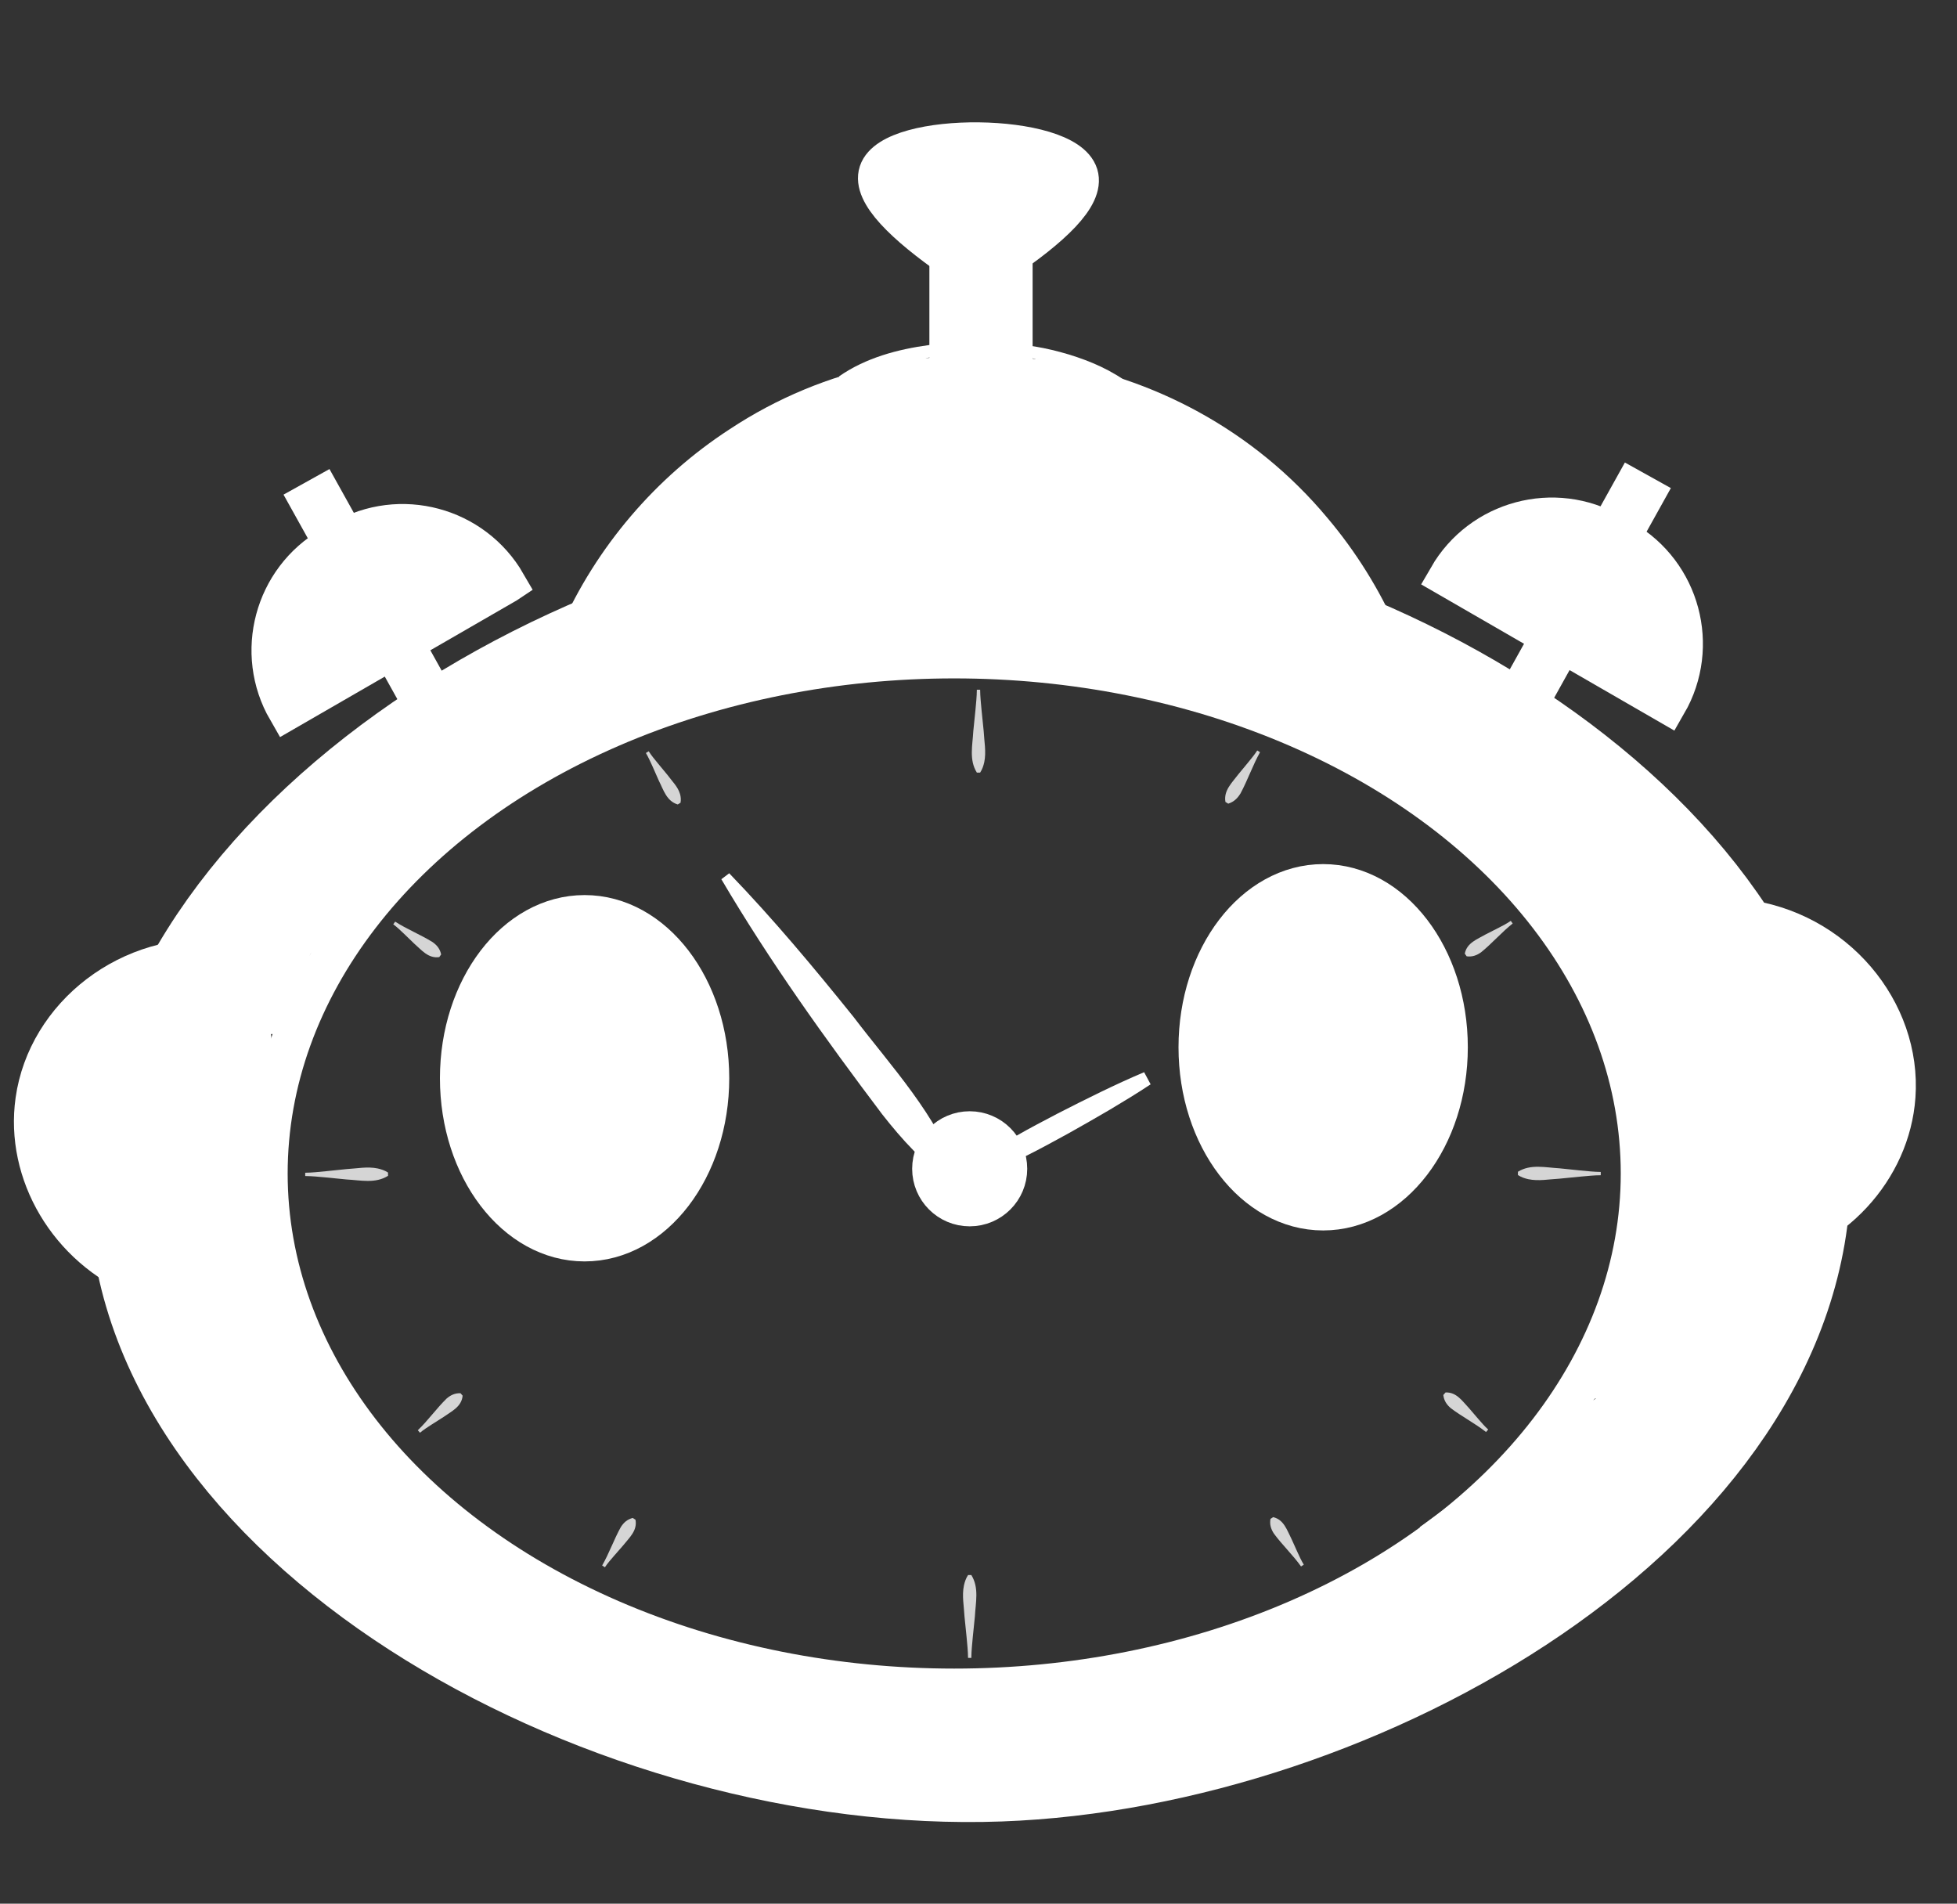 <?xml version="1.0" encoding="UTF-8"?>
<svg xmlns="http://www.w3.org/2000/svg" version="1.1" viewBox="0 0 595.28 579">
  <rect x="0" y="0" width="595.28" height="579" fill="#333333" stroke="none"/>
  <defs>
    <style>
      .cls-1 {
        stroke-width: 13px;
      }

      .cls-1, .cls-2, .cls-3, .cls-4, .cls-5, .cls-6, .cls-7 {
        fill: #fff;
      }

      .cls-1, .cls-2, .cls-8, .cls-4, .cls-9, .cls-5, .cls-10, .cls-6, .cls-7 {
        stroke-miterlimit: 10;
      }

      .cls-1, .cls-2, .cls-8, .cls-4, .cls-5, .cls-10, .cls-6, .cls-7 {
        stroke: #fff;
      }

      .cls-11 {
        opacity: .79;
      }

      .cls-8, .cls-10 {
        fill: none;
      }

      .cls-8, .cls-6 {
        stroke-width: 12px;
      }

      .cls-4 {
        stroke-width: 16px;
      }

      .cls-9 {
        fill: #554495;
        stroke: #312783;
      }

      .cls-9, .cls-12 {
        display: none;
      }

      .cls-9, .cls-5, .cls-10 {
        stroke-width: 40px;
      }

      .cls-12 {
        opacity: .19;
      }

      .cls-7 {
        stroke-width: 7px;
      }
    </style>
  </defs>
  <!-- Generator: Adobe Illustrator 28.6.0, SVG Export Plug-In . SVG Version: 1.2.0 Build 709)  -->
  <g>
    <g id="Capa_1">
      <g class="cls-12">
        <g>
          <path class="cls-3" d="M-214.36,826.94V-197.06H809.64V826.94H-214.36ZM313.63,106.67c0-6.81,0-14.1,0-21.38,0-1.33-.21-2.76.21-3.96.36-1.04,1.3-2.15,2.28-2.67,7.33-3.84,12.76-9.39,16.28-16.92,4.54-9.71,2.14-15.7-8.23-18.54-17.54-4.8-35.15-5.06-52.64.45-7.42,2.34-9.88,6.69-7.72,14.09,2.59,8.86,8.16,15.58,15.98,20.26,2.67,1.6,3.66,3.29,3.59,6.3-.15,6.49-.1,12.99.13,19.48.1,2.86-.8,4.14-3.69,4.67-4.89.91-9.81,1.91-14.51,3.5-20.5,6.95-40.92,14.11-58.6,27.17-13.18,9.73-23.44,21.82-28.65,37.46-1.87,5.62-4.78,8.71-10.13,11-36.77,15.74-68.38,38.52-92.77,70.48-37.37,48.98-46.6,101.78-19.55,158.65,16.92,35.58,44.14,62.18,76.56,83.61,42.41,28.03,89.58,42.61,139.93,46.65,62.98,5.06,122.87-6.1,178.74-36.52,34.69-18.89,63.68-43.98,84.36-77.9,21.74-35.66,28.53-73.86,17.5-114.54-9.33-34.4-29.8-61.78-55.73-85.34-20.94-19.02-44.49-34.3-70.07-46.44-1.79-.85-4-2.32-4.56-3.99-6.34-19.13-18.49-33.76-34.97-44.79-22.34-14.96-47.15-24.18-73.75-30.78Z"/>
          <path d="M313.63,106.67c26.59,6.6,51.41,15.82,73.75,30.78,16.48,11.04,28.63,25.66,34.97,44.79.55,1.67,2.77,3.15,4.56,3.99,25.58,12.14,49.12,27.42,70.07,46.44,25.93,23.55,46.4,50.93,55.73,85.34,11.03,40.68,4.24,78.88-17.5,114.54-20.68,33.92-49.67,59.02-84.36,77.9-55.87,30.42-115.75,41.58-178.74,36.52-50.36-4.04-97.53-18.61-139.93-46.65-32.43-21.44-59.64-48.04-76.56-83.61-27.05-56.87-17.82-109.67,19.55-158.65,24.39-31.97,56-54.75,92.77-70.48,5.35-2.29,8.26-5.38,10.13-11,5.21-15.64,15.47-27.73,28.65-37.46,17.68-13.06,38.11-20.22,58.6-27.17,4.7-1.59,9.62-2.58,14.51-3.5,2.88-.54,3.79-1.81,3.69-4.67-.23-6.49-.28-12.99-.13-19.48.07-3.01-.92-4.69-3.59-6.3-7.81-4.68-13.39-11.4-15.98-20.26-2.16-7.4.3-11.75,7.72-14.09,17.5-5.52,35.1-5.26,52.64-.45,10.37,2.84,12.78,8.83,8.23,18.54-3.52,7.53-8.95,13.08-16.28,16.92-.98.51-1.92,1.62-2.28,2.67-.42,1.2-.21,2.63-.21,3.96-.01,7.29,0,14.57,0,21.38ZM298.25,475.08c12.49-.71,34.12-1.47,55.66-3.31,21.73-1.85,43.23-5.47,64.05-12.35,30.21-9.98,50.19-29.84,58.47-60.87,6.25-23.42,4.63-46.79-3.19-69.31-18.64-53.69-55.79-90.1-108.28-110.54-48.31-18.81-96.73-16.44-144.43,3.05-24.78,10.13-46.46,25.09-64.7,44.66-25.49,27.35-42.03,59.03-43.82,97.04-1.27,27.02,4.94,51.92,24.06,72.26,14.81,15.77,33.81,23.75,54.45,28.45,32.45,7.38,65.46,9.7,107.75,10.92Z"/>
          <path class="cls-3" d="M298.25,475.08c-42.29-1.22-75.3-3.54-107.75-10.92-20.64-4.69-39.64-12.68-54.45-28.45-19.11-20.34-25.33-45.24-24.06-72.26,1.79-38.01,18.33-69.69,43.82-97.04,18.25-19.57,39.92-34.53,64.7-44.66,47.7-19.49,96.12-21.86,144.43-3.05,52.49,20.44,89.65,56.85,108.28,110.54,7.82,22.52,9.44,45.89,3.19,69.31-8.28,31.03-28.26,50.89-58.47,60.87-20.81,6.87-42.32,10.49-64.05,12.35-21.54,1.84-43.17,2.6-55.66,3.31ZM308.71,359.33c6.01,4.64,11.26,8.97,16.84,12.83,1.81,1.25,3.32,1.88,3.52,4.49.08,1.05,2.95,3.01,3.59,2.68,1.77-.91,3.3-2.65,4.3-4.41.24-.43-1.83-2.45-3.11-3.34-1.25-.86-3.08-.92-4.27-1.83-5.93-4.53-11.81-9.14-17.52-13.94-1.21-1.02-1.63-2.99-2.41-4.52,15.28-4.24,29.52-8.19,44.28-12.28-.22,1.8-.38,2.6-.41,3.41-.65,17.25,2.07,33.24,16.8,44.73,13.85,10.81,32.03,7.83,41.62-6.86,13.25-20.28,9.38-55.07-7.99-71.79-9.31-8.96-22.32-10.89-32.49-4.32-9.7,6.27-14.19,16.06-16.36,26.96-.53,2.67-1.22,4.02-3.92,4.73-12.36,3.25-24.68,6.67-37,10.1-2.98.83-5.09.6-7.32-2.17-5.35-6.65-11.74-7.1-18.81-1.66-11.25-10.5-22.53-21.07-33.85-31.6-11.24-10.45-22.53-20.86-33.79-31.29-.35.35-.7.71-1.06,1.06,11.15,12.72,22.03,25.68,33.52,38.07,9.72,10.48,20.25,20.19,30.22,30.44,4.13,4.24,3.63,6.14-1.55,9.18-1.57.92-3.46,1.35-4.86,2.44-1.04.81-1.54,2.33-2.28,3.54,1.41-.15,3.02.07,4.2-.54,2.2-1.12,4.05-2.94,6.26-4.03,1.04-.51,2.99-.53,3.82.13,6.89,5.42,13.62,5.6,20.02-.22ZM243.52,350.04c.1-14.64-3.88-27.88-13.26-39.34-11.26-13.77-29.41-14.14-41.08-.7-6.26,7.21-9.95,15.7-11.69,25.01-2.87,15.39-3.25,30.4,6.39,44.09,11.85,16.83,32.81,18.7,47.26,4.1,9.14-9.23,12.44-20.55,12.37-33.16ZM454.53,354.7c.03-.53.07-1.07.1-1.6-7.75-1.38-15.51-2.65-23.13.03.02.53.04,1.05.06,1.58h22.97ZM139.08,353.95c7.26,2.23,14.54,1.26,21.81-.32-7.27-.83-14.53-2.92-21.81.32ZM295.3,246.66c.61,0,1.23,0,1.84,0,2.89-6.5.38-12.74-1.84-19.01v19ZM224.52,442.05c-.42-.21-.84-.42-1.26-.63-4.05,2.7-8.02,11.02-7.56,17.35,3.28-6.22,6.05-11.47,8.83-16.72ZM432.38,388.62c2.15,5.11,12.59,9.76,19.29,9.15-6.66-3.16-12.37-5.86-19.29-9.15ZM143.33,395.81c.32.62.64,1.23.95,1.85,6.41-2.43,12.83-4.87,19.24-7.3-.23-.61-.46-1.21-.69-1.82-6.5,2.42-13.01,4.85-19.51,7.27ZM413.35,292.05c4.15-2.73,8.31-5.47,12.46-8.2-.26-.38-.52-.77-.77-1.15-5.07,1.49-10.23,2.87-11.69,9.35ZM244.51,234.45c-.53.4-1.06.8-1.59,1.2.77,2.07,1.28,4.3,2.45,6.11.49.76,2.39.61,3.65.87.16-1.12.86-2.66.38-3.3-1.37-1.82-3.23-3.29-4.89-4.89ZM156.51,310.93c-.22.58-.43,1.17-.65,1.75,4.85,1.84,9.7,3.69,14.56,5.53.24-.66.49-1.31.73-1.97-4.88-1.77-9.76-3.54-14.64-5.32ZM350.34,234.33c-2.29,2.71-6.29,3.57-4.66,8.24,4.84-1.73,5.69-3.09,4.66-8.24ZM181.19,290.89l.84-1.62c-3.98-2.24-7.97-4.47-11.95-6.71-.29.54-.59,1.08-.88,1.62,4,2.24,7.99,4.47,11.99,6.71ZM426.14,316.64c.2.7.39,1.39.59,2.09,3.74-1.46,7.48-2.93,11.22-4.39-.15-.44-.3-.87-.44-1.31-3.79,1.2-7.58,2.41-11.37,3.61Z"/>
          <path d="M308.71,359.33c-6.41,5.81-13.13,5.63-20.02.22-.83-.66-2.79-.64-3.82-.13-2.21,1.09-4.06,2.91-6.26,4.03-1.19.6-2.79.38-4.2.54.74-1.2,1.24-2.72,2.28-3.54,1.4-1.09,3.3-1.53,4.86-2.44,5.18-3.04,5.68-4.94,1.55-9.18-9.97-10.25-20.51-19.96-30.22-30.44-11.5-12.39-22.38-25.36-33.52-38.07.35-.35.7-.71,1.06-1.06,11.27,10.43,22.55,20.84,33.79,31.29,11.32,10.53,22.61,21.1,33.85,31.6,7.07-5.43,13.46-4.99,18.81,1.66,2.23,2.77,4.34,3,7.32,2.17,12.31-3.43,24.63-6.85,37-10.1,2.7-.71,3.39-2.07,3.92-4.73,2.17-10.9,6.66-20.69,16.36-26.96,10.17-6.57,23.18-4.65,32.49,4.32,17.36,16.71,21.23,51.5,7.99,71.79-9.59,14.69-27.78,17.67-41.62,6.86-14.73-11.5-17.45-27.48-16.8-44.73.03-.81.19-1.61.41-3.41-14.76,4.09-29,8.04-44.28,12.28.78,1.53,1.2,3.5,2.41,4.52,5.71,4.81,11.59,9.41,17.52,13.94,1.19.91,3.02.97,4.27,1.83,1.28.89,3.35,2.92,3.11,3.34-.99,1.77-2.53,3.51-4.3,4.41-.64.33-3.51-1.63-3.59-2.68-.2-2.61-1.71-3.23-3.52-4.49-5.58-3.86-10.83-8.19-16.84-12.83Z"/>
          <path d="M243.52,350.03c.06,12.61-3.24,23.93-12.38,33.16-14.45,14.6-35.41,12.73-47.26-4.1-9.64-13.68-9.26-28.69-6.39-44.09,1.74-9.31,5.43-17.8,11.69-25.01,11.67-13.44,29.82-13.07,41.08.7,9.38,11.46,13.36,24.7,13.26,39.34Z"/>
          <path d="M454.53,354.7h-22.97c-.02-.53-.04-1.05-.06-1.58,7.62-2.67,15.37-1.4,23.13-.03-.03.53-.07,1.07-.1,1.6Z"/>
          <path d="M139.08,353.95c7.28-3.24,14.54-1.15,21.81-.32-7.27,1.58-14.55,2.55-21.81.32Z"/>
          <path d="M295.3,246.66v-19c2.22,6.27,4.73,12.51,1.84,19.01-.61,0-1.23,0-1.84,0Z"/>
          <path d="M224.52,442.05c-2.77,5.25-5.54,10.5-8.83,16.72-.46-6.32,3.51-14.65,7.56-17.35.42.21.84.42,1.26.63Z"/>
          <path d="M432.38,388.62c6.92,3.28,12.63,5.99,19.29,9.15-6.7.61-17.15-4.03-19.29-9.15Z"/>
          <path d="M143.33,395.81c6.5-2.42,13.01-4.85,19.51-7.27.23.61.46,1.21.69,1.82-6.41,2.43-12.83,4.87-19.24,7.3-.32-.62-.64-1.23-.95-1.85Z"/>
          <path d="M413.35,292.05c1.46-6.48,6.62-7.86,11.69-9.35.26.38.52.77.77,1.15-4.15,2.73-8.31,5.47-12.46,8.2Z"/>
          <path d="M244.51,234.45c1.66,1.6,3.52,3.07,4.89,4.89.48.64-.22,2.17-.38,3.3-1.26-.26-3.16-.11-3.65-.87-1.17-1.81-1.67-4.05-2.45-6.11.53-.4,1.06-.8,1.59-1.2Z"/>
          <path d="M156.51,310.93c4.88,1.77,9.76,3.54,14.64,5.32-.24.66-.49,1.31-.73,1.97-4.85-1.84-9.7-3.69-14.56-5.53.22-.58.43-1.17.65-1.75Z"/>
          <path d="M350.34,234.33c1.02,5.15.17,6.51-4.66,8.24-1.62-4.68,2.38-5.54,4.66-8.24Z"/>
          <path d="M181.19,290.89c-4-2.24-7.99-4.47-11.99-6.71.29-.54.59-1.08.88-1.62,3.98,2.24,7.97,4.47,11.95,6.71l-.84,1.62Z"/>
          <path d="M426.14,316.64c3.79-1.2,7.58-2.41,11.37-3.61.15.44.3.87.44,1.31-3.74,1.46-7.48,2.93-11.22,4.39-.2-.7-.39-1.39-.59-2.09Z"/>
        </g>
      </g>
      <rect class="cls-9" x="-118" y="-149" width="823" height="924"/>
      <path class="cls-10" d="M543,357c-.79,97.61-130.98,173.08-239,177-114.79,4.16-253.2-70.72-257-169.21-3.85-99.68,131.53-188.32,250.64-188,113.23.31,246.16,81.11,245.36,180.21Z"/>
      <g>
        <path class="cls-3" d="M406.63,199.48c-19.29-43.89-63.02-72.12-110.63-71.48-46.28.63-88.26,28.43-107.18,71"/>
        <path class="cls-3" d="M388.32,207.53c-15.15-35.26-52.09-59.78-90.5-59.43-38.4-.5-75.48,23.79-90.73,59.03,0,0-36.55-16.25-36.55-16.25,10.83-24.49,28.9-45.71,51.36-60.3,58.05-38.43,137.32-26.46,181.85,26.91,8.64,10.22,15.8,21.7,21.2,33.94l-36.62,16.1h0Z"/>
      </g>
      <path class="cls-6" d="M529.65,279.44c28.53,3.31,48.85,28.08,47,54-1.59,22.21-19.2,41.62-43,46"/>
      <ellipse class="cls-6" cx="177.82" cy="327.94" rx="38" ry="49.71"/>
      <circle class="cls-1" cx="294.96" cy="355.48" r="11"/>
      <g>
        <line class="cls-3" x1="297.64" y1="355.48" x2="349" y2="327.94"/>
        <path class="cls-3" d="M296.65,353.63c7.78-5.97,16.42-10.42,25.05-14.95,8.42-4.31,17.62-8.91,26.32-12.58,0,0,1.98,3.69,1.98,3.69-4.07,2.7-8.22,5.22-12.4,7.71-3.13,1.85-9.47,5.48-12.65,7.24-8.55,4.68-17.04,9.4-26.32,12.58,0,0-1.98-3.69-1.98-3.69h0Z"/>
      </g>
      <g>
        <line class="cls-3" x1="290.25" y1="358.5" x2="220.61" y2="266.49"/>
        <path class="cls-3" d="M289.06,359.41c-8.21-5.64-14.67-12.81-20.71-20.5-17.41-23.07-34.25-46.56-48.93-71.5,0,0,2.39-1.81,2.39-1.81,13.42,13.91,25.75,28.69,37.84,43.72,11.68,15.36,25.3,29.72,31.8,48.29,0,0-2.39,1.81-2.39,1.81h0Z"/>
      </g>
      <ellipse class="cls-6" cx="402.48" cy="318.52" rx="38" ry="49.71"/>
      <ellipse class="cls-8" cx="290.25" cy="356.91" rx="208.75" ry="156.58"/>
      <rect class="cls-2" x="58" y="286" width="28" height="145" transform="translate(-33.23 8.31) rotate(-5.37)"/>
      <rect class="cls-2" x="81.03" y="425.48" width="28.82" height="28.82" transform="translate(267.98 24.15) rotate(34.78)"/>
      <rect class="cls-2" x="58" y="278.24" width="35.76" height="35.76"/>
      <path class="cls-5" d="M433.28,212.99l92.59,89.91-92.59-89.91Z"/>
      <line class="cls-5" x1="499" y1="280.94" x2="526.91" y2="377.94"/>
      <line class="cls-5" x1="513.47" y1="364.65" x2="509.5" y2="439.89"/>
      <line class="cls-5" x1="515.68" y1="428" x2="443.68" y2="480.6"/>
      <rect class="cls-7" x="483.38" y="416.42" width="9.83" height="5.46"/>
      <line class="cls-4" x1="93.23" y1="146.55" x2="133.77" y2="219.38"/>
      <line class="cls-6" x1="118.25" y1="191.89" x2="118.25" y2="191.89"/>
      <path class="cls-6" d="M452.85,220.13"/>
      <path class="cls-6" d="M498.1,228.81"/>
      <line class="cls-6" x1="478.73" y1="192.47" x2="478.73" y2="192.47"/>
      <path class="cls-6" d="M73.11,162.77h76.94c0,20.1-16.32,36.43-36.43,36.43h-4.09c-20.1,0-36.43-16.32-36.43-36.43h0Z" transform="translate(298.71 281.92) rotate(150)"/>
      <path class="cls-6" d="M304.53,79.49c15.25-10.26,25.49-19.82,23.49-26.3-3.99-12.91-56.58-13.45-60.77-.77-2.1,6.35,7.96,15.99,22.72,26.3"/>
      <rect class="cls-6" x="288.7" y="70.55" width="19.4" height="43.15"/>
      <g>
        <path class="cls-3" d="M255.43,114.91c4.65-1.84,10.05-3.73,16.19-5.44,7.66-2.14,14.76-3.53,20.91-4.45"/>
        <path class="cls-3" d="M255.25,114.45c8.09-5.62,17.8-8.22,27.45-9.52,3.23-.37,6.48-.59,9.76-.4l.15.99c-9.08,3.17-18.23,5.61-27.51,8-3.1.73-6.2,1.44-9.48,1.86l-.37-.93h0Z"/>
      </g>
      <g>
        <path class="cls-3" d="M343.69,117.44c-4.94-2.32-10.69-4.68-17.22-6.83-8.15-2.68-15.7-4.43-22.24-5.59"/>
        <path class="cls-3" d="M343.48,117.9c-6.82-1.49-13.21-3.68-19.79-5.81-5.81-1.92-13.88-4.41-19.55-6.58,0,0,.17-.98.17-.98,7.05-.05,14,1.25,20.73,3.26,6.72,2.05,13.25,4.87,18.86,9.21,0,0-.42.91-.42.91h0Z"/>
      </g>
      <g class="cls-11">
        <path class="cls-3" d="M297.64,234.98v-25.19"/>
        <path class="cls-3" d="M297.14,234.98c-2.42-3.87-1.3-8.35-1.08-12.6,0,0,.64-6.3.64-6.3.19-2.1.42-4.2.44-6.3h1c.02,2.1.25,4.2.44,6.3l.64,6.3c.16,3.15.82,6.31.17,9.45-.24,1.05-.57,2.1-1.25,3.15,0,0-1,0-1,0h0Z"/>
      </g>
      <g class="cls-11">
        <path class="cls-3" d="M373.18,244.17c3.23-5.22,6.46-10.43,9.68-15.65"/>
        <path class="cls-3" d="M372.75,243.9c-.6-3.51,2.04-5.86,3.92-8.39,0,0,2.96-3.58,2.96-3.58.97-1.2,1.97-2.39,2.8-3.68l.85.53c-2.17,3.87-3.83,8.64-5.95,12.55-.89,1.44-1.97,2.54-3.73,3.1,0,0-.85-.53-.85-.53h0Z"/>
      </g>
      <path class="cls-6" d="M67.99,291.78c-28.58-2.77-53.67,17.19-57.3,42.91-3.12,22.04,10.02,44.73,32.37,54.01"/>
      <line class="cls-6" x1="478.73" y1="193.21" x2="478.73" y2="193.21"/>
      <line class="cls-4" x1="501.25" y1="144.56" x2="460.72" y2="217.39"/>
      <line class="cls-6" x1="476.24" y1="189.9" x2="476.24" y2="189.9"/>
      <path class="cls-6" d="M480.86,160.78h4.09c20.1,0,36.43,16.32,36.43,36.43h-76.94c0-20.1,16.32-36.43,36.43-36.43Z" transform="translate(154.19 -217.47) rotate(30)"/>
      <g class="cls-11">
        <path class="cls-3" d="M445.85,290.46c4.66-3.33,9.33-6.65,13.99-9.98"/>
        <path class="cls-3" d="M445.56,290.05c.63-3.32,3.81-4.38,6.37-5.87,0,0,3.87-1.97,3.87-1.97,1.28-.67,2.58-1.32,3.75-2.14l.58.81c-3.26,2.56-6.37,6.13-9.6,8.74-1.3.93-2.65,1.46-4.39,1.24,0,0-.58-.81-.58-.81h0Z"/>
      </g>
      <g class="cls-11">
        <path class="cls-3" d="M461.72,356.88c8.4.02,16.79.04,25.19.06"/>
        <path class="cls-3" d="M461.72,356.38c3.88-2.41,8.35-1.28,12.6-1.05,0,0,6.3.65,6.3.65,2.1.2,4.2.43,6.3.46,0,0,0,1,0,1-2.1.01-4.2.24-6.3.43l-6.3.62c-3.15.16-6.31.81-9.45.15-1.05-.24-2.1-.57-3.15-1.26v-1h0Z"/>
      </g>
      <g class="cls-11">
        <path class="cls-3" d="M294.96,479.04c0,8.4,0,16.79,0,25.19"/>
        <path class="cls-3" d="M295.46,479.04c2.42,3.87,1.3,8.35,1.08,12.6,0,0-.64,6.3-.64,6.3-.19,2.1-.42,4.2-.44,6.3h-1c-.02-2.1-.25-4.2-.44-6.3l-.64-6.3c-.16-3.15-.82-6.31-.17-9.45.24-1.05.57-2.1,1.25-3.15,0,0,1,0,1,0h0Z"/>
      </g>
      <g class="cls-11">
        <path class="cls-3" d="M439.36,423.89c4.33,3.75,8.66,7.51,12.98,11.26"/>
        <path class="cls-3" d="M439.69,423.51c3.38-.16,5.15,2.67,7.2,4.82,0,0,2.83,3.3,2.83,3.3.96,1.08,1.89,2.2,2.96,3.15,0,0-.66.76-.66.76-3.25-2.57-7.45-4.76-10.75-7.28-1.21-1.05-2.04-2.23-2.24-3.98,0,0,.66-.76.66-.76h0Z"/>
      </g>
      <g class="cls-11">
        <path class="cls-3" d="M386.87,461.7c3.1,4.82,6.2,9.64,9.3,14.46"/>
        <path class="cls-3" d="M387.29,461.43c3.29.79,4.2,4.01,5.56,6.64,0,0,1.79,3.96,1.79,3.96.61,1.31,1.2,2.64,1.95,3.85l-.84.54c-2.4-3.38-5.82-6.66-8.27-10.01-.87-1.35-1.33-2.71-1.03-4.45,0,0,.84-.54.84-.54h0Z"/>
      </g>
      <g class="cls-11">
        <path class="cls-3" d="M206.58,244.4c-3.23-5.22-6.46-10.43-9.68-15.65"/>
        <path class="cls-3" d="M206.15,244.67c-3.41-1.02-4.33-4.45-5.76-7.26-1.13-2.47-2.57-6.09-3.92-8.39,0,0,.85-.53.85-.53.82,1.29,1.82,2.48,2.8,3.68l2.96,3.58c1.35,1.87,3.13,3.5,3.78,5.78.21.77.32,1.6.15,2.61l-.85.53h0Z"/>
      </g>
      <g class="cls-11">
        <path class="cls-3" d="M133.9,290.69c-4.66-3.33-9.33-6.65-13.99-9.98"/>
        <path class="cls-3" d="M133.61,291.1c-3.35.48-5.38-2.17-7.62-4.11,0,0-3.13-3.02-3.13-3.02-1.05-.99-2.09-2.01-3.24-2.85,0,0,.58-.81.58-.81,3.48,2.25,7.87,4.03,11.39,6.23,1.31.93,2.24,2.03,2.6,3.75,0,0-.58.81-.58.81h0Z"/>
      </g>
      <g class="cls-11">
        <path class="cls-3" d="M118.03,357.12c-8.4.02-16.79.04-25.19.06"/>
        <path class="cls-3" d="M118.03,357.62c-3.87,2.43-8.35,1.33-12.59,1.11,0,0-6.3-.62-6.3-.62-2.1-.19-4.2-.41-6.3-.43v-1c2.1-.02,4.2-.26,6.29-.46l6.3-.65c3.15-.17,6.31-.84,9.45-.19,1.05.24,2.1.56,3.15,1.24v1h0Z"/>
      </g>
      <g class="cls-11">
        <path class="cls-3" d="M140.39,424.12c-4.33,3.75-8.66,7.51-12.98,11.26"/>
        <path class="cls-3" d="M140.72,424.5c-.31,3.37-3.37,4.73-5.78,6.45,0,0-3.66,2.33-3.66,2.33-1.21.79-2.44,1.56-3.53,2.48,0,0-.66-.76-.66-.76,3-2.86,5.76-6.71,8.73-9.61,1.21-1.05,2.5-1.7,4.26-1.65,0,0,.66.76.66.76h0Z"/>
      </g>
      <g class="cls-11">
        <path class="cls-3" d="M192.88,461.94c-3.1,4.82-6.2,9.64-9.3,14.46"/>
        <path class="cls-3" d="M193.3,462.21c.64,3.32-1.91,5.48-3.74,7.81,0,0-2.86,3.27-2.86,3.27-.94,1.1-1.9,2.18-2.7,3.38l-.84-.54c2.08-3.59,3.65-8.05,5.68-11.68.86-1.35,1.92-2.33,3.62-2.78,0,0,.84.54.84.54h0Z"/>
      </g>
    </g>
  </g>
</svg>
